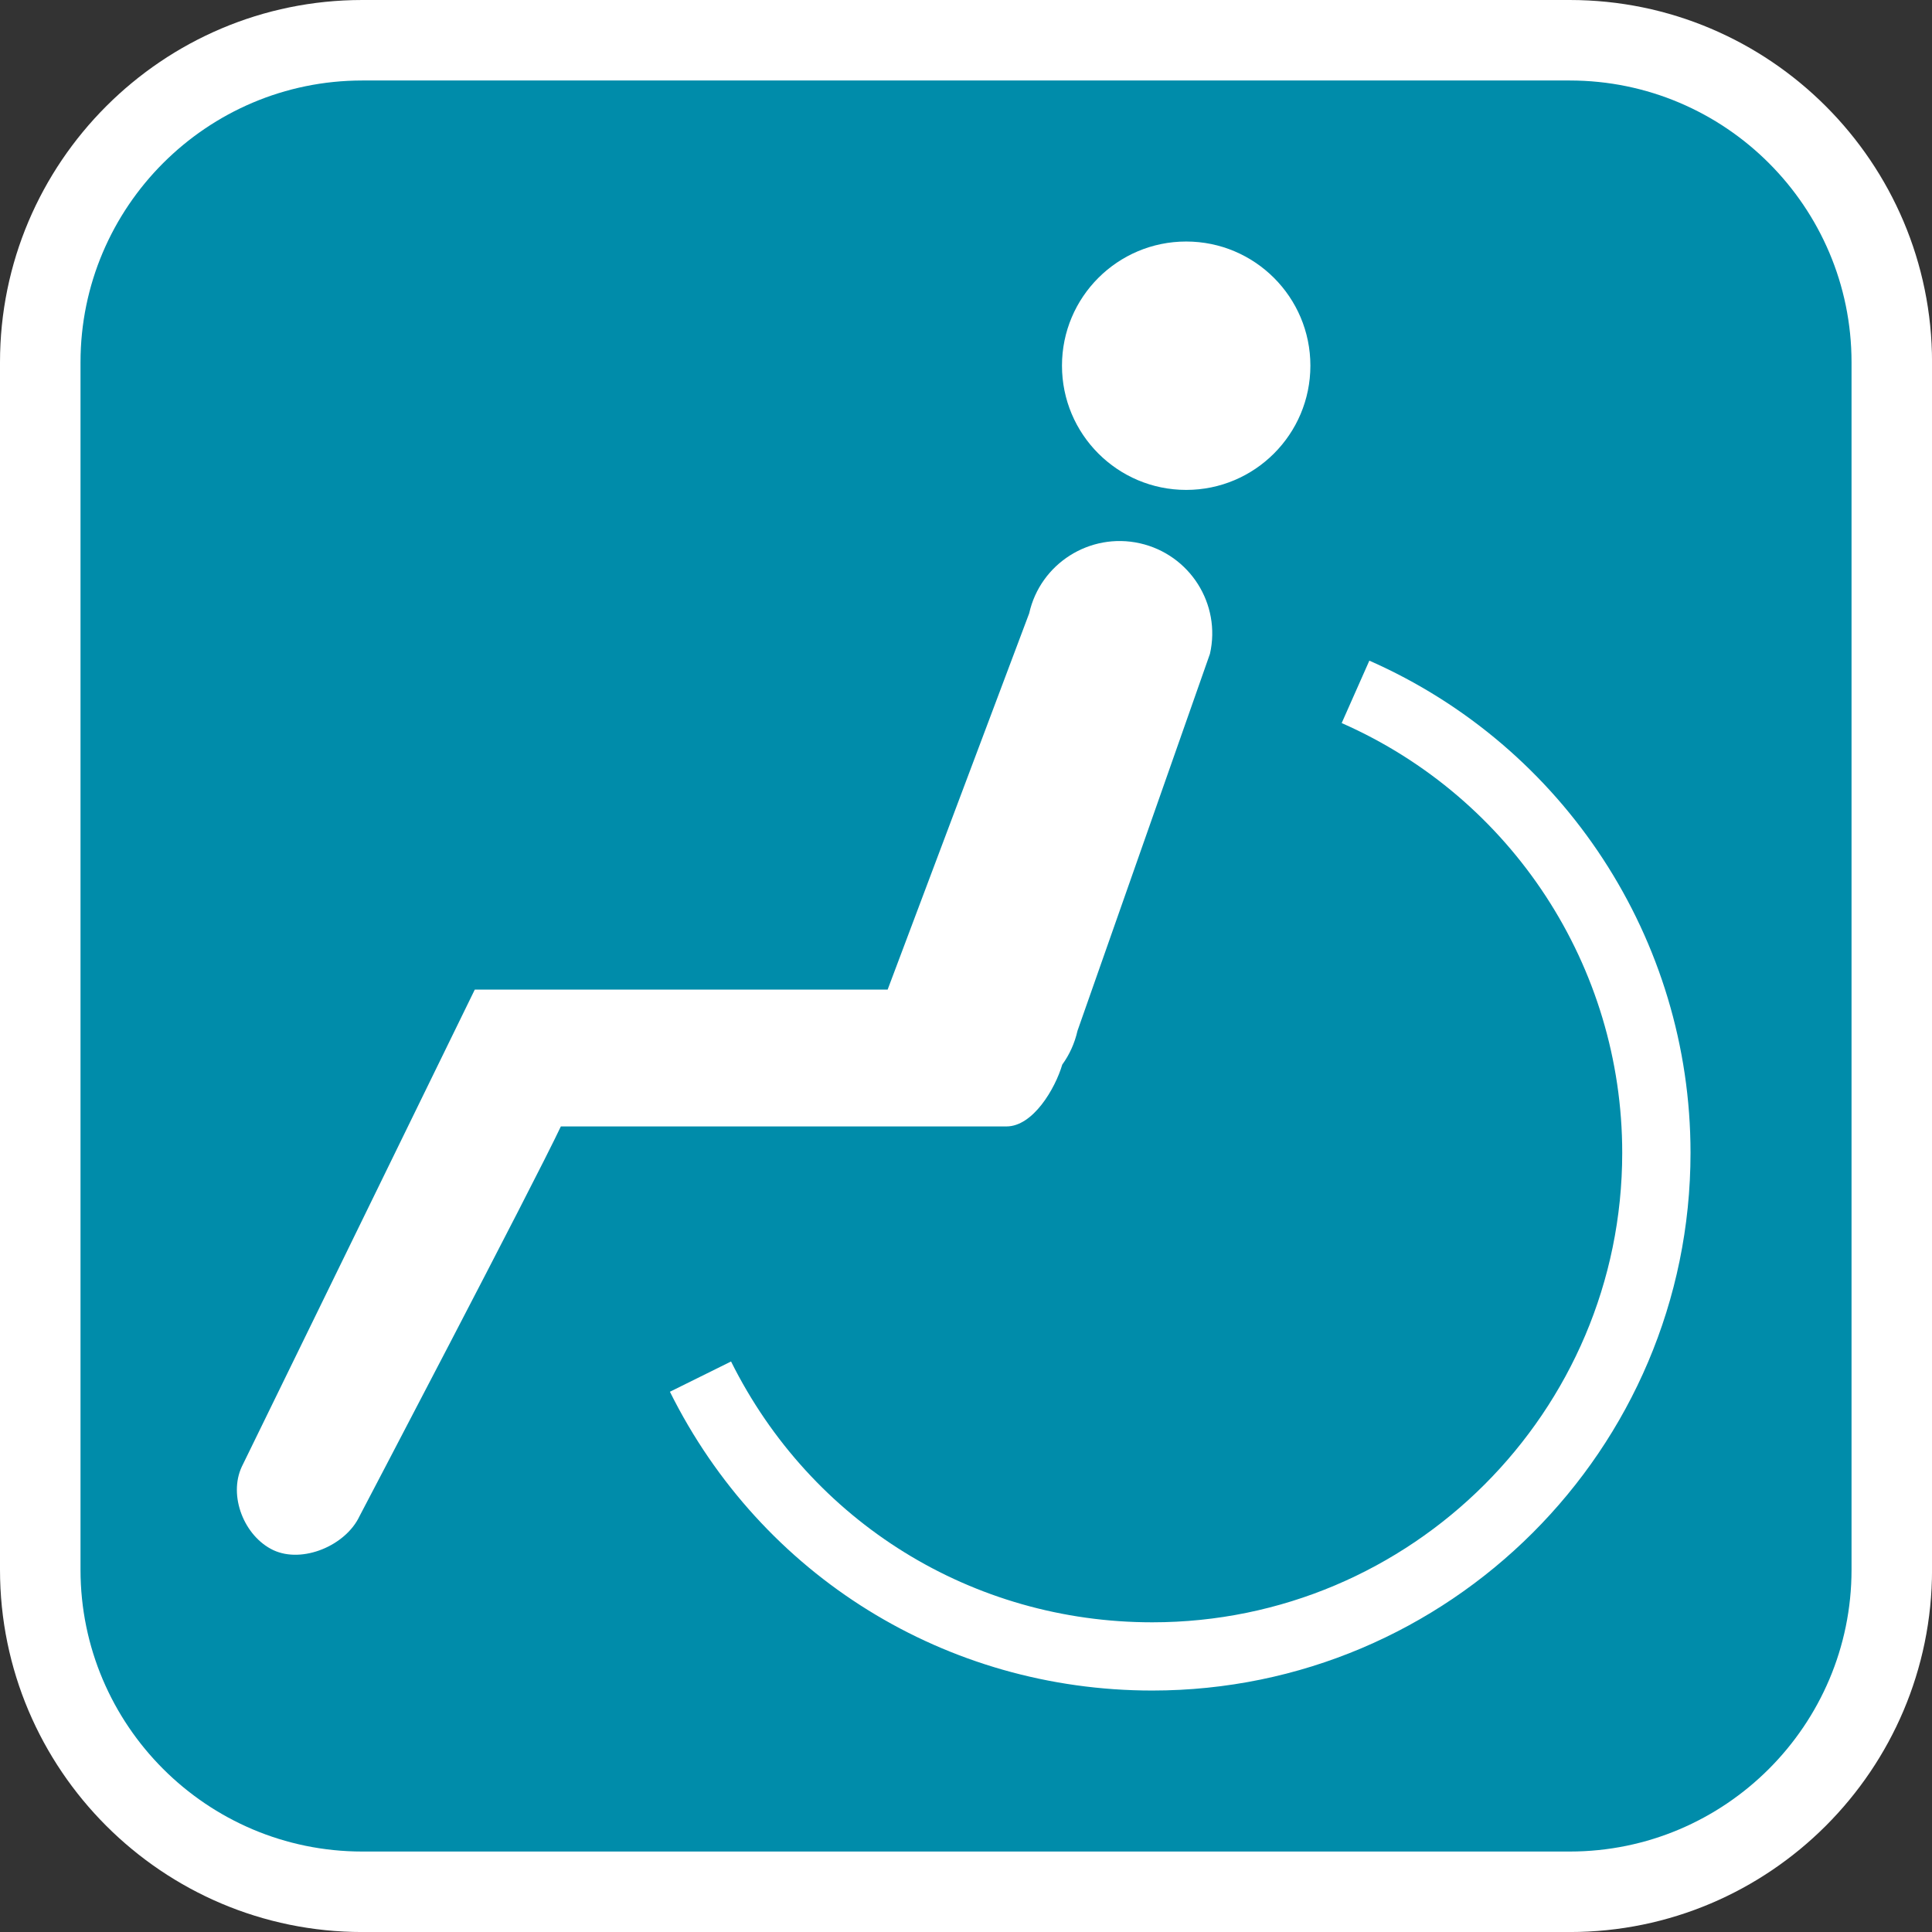 <?xml version="1.0" encoding="utf-8"?>
<!-- Generator: Adobe Illustrator 16.0.0, SVG Export Plug-In . SVG Version: 6.00 Build 0)  -->
<!DOCTYPE svg PUBLIC "-//W3C//DTD SVG 1.1//EN" "http://www.w3.org/Graphics/SVG/1.1/DTD/svg11.dtd">
<svg version="1.1" id="Calque_1" xmlns="http://www.w3.org/2000/svg" xmlns:xlink="http://www.w3.org/1999/xlink" x="0px" y="0px"
	 width="136.061px" height="136.061px" viewBox="0 0 136.061 136.061" enable-background="new 0 0 136.061 136.061"
	 xml:space="preserve">
<rect x="0" y="0" width="136.061" height="136.061" fill="#333333" stroke="none"/>
<g>
	<path fill="#FFFFFF" d="M110.55,0H25.512C11.446,0,0,11.445,0,25.512v85.039c0,14.067,11.445,25.512,25.512,25.512h85.038
		c14.069,0,25.514-11.444,25.514-25.512V25.512C136.064,11.445,124.619,0,110.55,0z"/>
	<path fill="#008CAA" d="M110.55,5.669H25.512c-10.941,0-19.842,8.901-19.842,19.843v85.039c0,10.941,8.9,19.843,19.842,19.843
		h85.038c10.942,0,19.844-8.901,19.844-19.843V25.512C130.394,14.571,121.492,5.669,110.55,5.669z"/>
</g>
<g>
	<path fill="#FFFFFF" d="M74.79,25.751c0,4.831,3.915,8.751,8.748,8.751c4.826,0,8.746-3.92,8.746-8.751
		c0-4.827-3.92-8.742-8.746-8.742C78.705,17.009,74.79,20.924,74.79,25.751z"/>
	<path fill="#FFFFFF" d="M81.147,114.251c18.253,0,33.098-14.83,33.098-33.066c0-13.099-7.751-24.978-19.757-30.263l1.948-4.396
		c13.739,6.057,22.619,19.659,22.619,34.659c0,20.881-17.01,37.871-37.908,37.871c-14.497,0-27.516-8.061-33.968-21.042l4.305-2.131
		C57.124,107.21,68.486,114.251,81.147,114.251z"/>
	<path fill="#FFFFFF" d="M17.032,103.283l16.405-33.591h2.622h26.453l9.968-26.497c0.783-3.508,4.275-5.72,7.792-4.935
		c3.518,0.79,5.736,4.275,4.939,7.784l-9.328,26.549c-0.201,0.883-0.569,1.688-1.074,2.383c-0.5,1.703-2.063,4.353-3.928,4.353
		c0,0-26.907,0-31.383,0c-1.909,4.052-14.179,27.448-14.179,27.448c-0.968,2.063-4.003,3.353-6.067,2.393
		C17.194,108.198,16.066,105.34,17.032,103.283z"/>
</g>
</svg>
